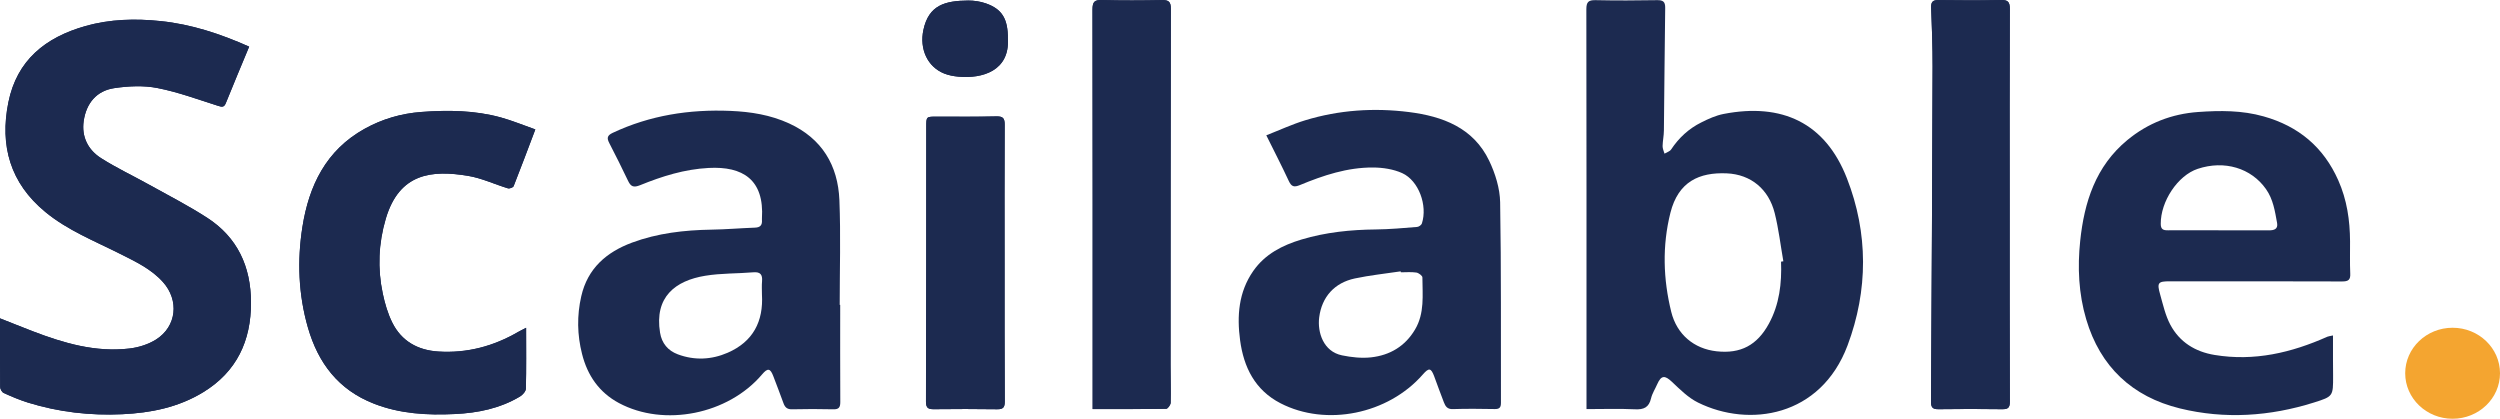 <?xml version="1.0" encoding="utf-8"?>
<!-- Generator: Adobe Illustrator 28.0.0, SVG Export Plug-In . SVG Version: 6.00 Build 0)  -->
<svg version="1.1" id="content" xmlns="http://www.w3.org/2000/svg" xmlns:xlink="http://www.w3.org/1999/xlink" x="0px" y="0px"
	 viewBox="0 0 500 83.76" style="enable-background:new 0 0 500 83.76;" xml:space="preserve">
<style type="text/css">
	.st0{fill:#1C2A50;}
	.st1{fill:#F4A530;}
</style>
<g>
	<g>
		<g>
			<g>
				<path class="st0" d="M49.83,9.33c-1.61,3.88-3.17,7.57-4.66,11.28c-0.35,0.87-0.75,0.81-1.54,0.56
					c-4.04-1.28-8.04-2.76-12.18-3.57c-2.77-0.54-5.79-0.39-8.61,0.03c-3.55,0.53-5.59,3.05-6.1,6.56
					c-0.46,3.16,0.86,5.78,3.47,7.44c3.08,1.96,6.41,3.52,9.6,5.3c3.89,2.17,7.87,4.2,11.6,6.61c6.09,3.93,8.77,9.79,8.79,16.94
					c0.03,7.68-2.85,13.86-9.53,17.95c-4.95,3.04-10.49,4.15-16.22,4.42c-6.42,0.3-12.72-0.43-18.87-2.33
					C3.94,80,2.33,79.32,0.75,78.6c-0.36-0.16-0.71-0.78-0.71-1.19C-0.02,72.91,0,68.4,0,63.67c2.3,0.91,4.43,1.77,6.58,2.6
					c6.21,2.38,12.55,4.23,19.29,3.44c1.83-0.21,3.78-0.82,5.32-1.79c4.15-2.62,4.67-7.85,1.41-11.49c-2.36-2.64-5.5-4.1-8.56-5.64
					c-5.11-2.58-10.49-4.69-14.97-8.38c-7.02-5.77-9.15-13.26-7.4-21.94C3.39,12.02,9.09,7.48,17.05,5.22
					c4.98-1.42,10.06-1.53,15.1-1C38.25,4.85,44.06,6.76,49.83,9.33z"/>
				<path class="st0" d="M105.23,65.56c0,4.32,0.05,8.25-0.05,12.18c-0.01,0.54-0.64,1.24-1.17,1.56c-3.99,2.4-8.43,3.29-13.01,3.51
					c-5.51,0.27-10.96-0.02-16.2-2.07c-7.11-2.77-11.16-8.11-13.21-15.22c-1.91-6.63-2.16-13.39-1.1-20.13
					c1.3-8.24,4.7-15.33,12.43-19.62c3.54-1.97,7.34-3.07,11.34-3.37c5.34-0.41,10.69-0.34,15.9,1.09c2.31,0.64,4.55,1.57,6.91,2.4
					c-1.51,3.99-2.89,7.68-4.34,11.35c-0.1,0.26-0.82,0.53-1.14,0.43c-2.66-0.81-5.24-2.04-7.95-2.49
					c-7.17-1.19-13.75-0.64-16.47,8.56c-1.46,4.94-1.67,9.95-0.61,14.97c0.42,1.99,1,4,1.9,5.81c1.85,3.73,5.11,5.54,9.21,5.8
					c5.73,0.37,11.04-1.05,15.98-3.92C104.06,66.14,104.51,65.93,105.23,65.56z"/>
				<path class="st0" d="M401.94,41.05c0,13.1-0.02,26.2,0.03,39.3c0,1.19-0.38,1.5-1.51,1.49c-4.25-0.05-8.5-0.06-12.75,0
					c-1.27,0.02-1.52-0.43-1.51-1.63c0.14-22.31,0.25-44.61,0.32-66.92c0.01-3.92-0.14-7.85-0.29-11.77
					c-0.04-1.17,0.36-1.53,1.52-1.51c4.15,0.06,8.3,0.07,12.44-0.01c1.37-0.03,1.78,0.38,1.78,1.75
					C401.91,14.85,401.93,27.95,401.94,41.05C401.93,41.05,401.93,41.05,401.94,41.05z"/>
				<path class="st0" d="M218.53,81.81c0-0.74,0-1.24,0-1.75c0-26.06,0.02-52.11-0.03-78.17c0-1.51,0.39-1.93,1.91-1.89
					c3.99,0.11,7.99,0.09,11.98,0.01c1.36-0.03,1.79,0.36,1.78,1.75c-0.05,23.78-0.05,47.55-0.06,71.33c0,2.49,0.08,4.97,0.02,7.46
					c-0.01,0.43-0.58,1.2-0.89,1.21C228.42,81.84,223.6,81.81,218.53,81.81z"/>
				<path class="st0" d="M200.92,52.75c0,9.16-0.02,18.33,0.03,27.49c0.01,1.2-0.28,1.63-1.54,1.61c-4.2-0.07-8.4-0.05-12.6-0.01
					c-1.13,0.01-1.62-0.19-1.62-1.53c0.06-18.33,0.05-36.65,0.06-54.98c0-2.01,0.01-2,2.07-2c3.99,0,7.98,0.05,11.97-0.05
					c1.34-0.03,1.65,0.41,1.64,1.67C200.89,34.22,200.91,43.49,200.92,52.75C200.91,52.75,200.92,52.75,200.92,52.75z"/>
				<path class="st0" d="M201.58,7.76c0.34,6.39-5.08,8.01-9.89,7.57c-0.97-0.09-1.97-0.28-2.86-0.63c-3.34-1.34-4.96-4.9-4.15-8.71
					c1.07-4.99,4.35-5.85,8.96-5.88c1.17-0.01,2.4,0.18,3.51,0.56C200.43,1.81,201.59,3.77,201.58,7.76z"/>
				<g>
					<g>
						<path class="st0" d="M168.04,60.98c-0.03,0-0.06,0-0.1,0c0-6.99,0.22-13.99-0.06-20.97c-0.29-6.96-3.5-12.31-10.05-15.32
							c-3.73-1.71-7.66-2.34-11.74-2.51c-8.21-0.34-16.09,0.88-23.57,4.4c-1.1,0.52-1.17,1.05-0.67,2.02
							c1.3,2.51,2.56,5.04,3.78,7.6c0.55,1.15,1.12,1.35,2.39,0.84c4.4-1.79,8.89-3.2,13.72-3.45c6.82-0.36,11.14,2.33,10.65,10.1
							c-0.01,0.1-0.01,0.21,0,0.31c0.08,1.02-0.33,1.5-1.41,1.53c-2.9,0.1-5.8,0.36-8.7,0.4c-5.42,0.09-10.76,0.7-15.86,2.59
							c-5.12,1.9-8.9,5.15-10.17,10.75c-0.88,3.87-0.81,7.7,0.16,11.52c1.08,4.3,3.42,7.7,7.38,9.82
							c9.05,4.84,21.85,2.26,28.61-5.71c1.15-1.36,1.66-1.27,2.28,0.38c0.68,1.79,1.37,3.57,2.02,5.37c0.3,0.82,0.74,1.23,1.7,1.21
							c2.75-0.06,5.5-0.07,8.25,0c1.11,0.03,1.41-0.38,1.41-1.44C168.02,73.93,168.04,67.45,168.04,60.98z M152.39,58.88
							c0.32,5.42-1.78,9.46-6.86,11.67c-3.25,1.41-6.64,1.56-9.98,0.31c-1.95-0.73-3.2-2.2-3.54-4.33
							c-1.16-7.15,3.06-10.4,9.04-11.38c3.16-0.52,6.41-0.42,9.61-0.69c1.42-0.12,1.86,0.47,1.75,1.78
							C152.33,57.11,152.39,58,152.39,58.88z"/>
					</g>
					<path class="st0" d="M197.15,0.67c-1.1-0.38-2.34-0.57-3.51-0.56c-4.61,0.04-7.9,0.89-8.96,5.88
						c-0.81,3.81,0.81,7.37,4.15,8.71c0.9,0.36,1.9,0.55,2.86,0.63c4.81,0.44,10.24-1.18,9.89-7.57
						C201.59,3.77,200.43,1.81,197.15,0.67z"/>
					<path class="st0" d="M200.91,52.75c0-9.27-0.02-18.53,0.03-27.8c0.01-1.26-0.31-1.7-1.64-1.67c-3.99,0.09-7.98,0.05-11.97,0.05
						c-2.06,0-2.07-0.01-2.07,2c-0.01,18.33,0,36.65-0.06,54.98c0,1.34,0.49,1.54,1.62,1.53c4.2-0.04,8.4-0.06,12.6,0.01
						c1.26,0.02,1.55-0.41,1.54-1.61C200.9,71.08,200.92,61.92,200.91,52.75C200.92,52.75,200.91,52.75,200.91,52.75z"/>
					<path class="st0" d="M232.39,0.01c-3.99,0.08-7.99,0.1-11.98-0.01c-1.51-0.04-1.91,0.38-1.91,1.89
						c0.04,26.06,0.03,52.11,0.03,78.17c0,0.51,0,1.01,0,1.75c5.08,0,9.89,0.02,14.71-0.05c0.32-0.01,0.88-0.78,0.89-1.21
						c0.07-2.48-0.02-4.97-0.02-7.46c0.01-23.78,0.01-47.55,0.06-71.33C234.17,0.38,233.74-0.01,232.39,0.01z"/>
					<path class="st0" d="M93.63,35.17c2.71,0.45,5.29,1.69,7.95,2.49c0.32,0.1,1.04-0.16,1.14-0.43c1.45-3.67,2.83-7.36,4.34-11.35
						c-2.37-0.83-4.6-1.76-6.91-2.4c-5.21-1.43-10.56-1.49-15.9-1.09c-4,0.3-7.8,1.4-11.34,3.37c-7.72,4.29-11.13,11.39-12.43,19.62
						c-1.06,6.73-0.81,13.5,1.1,20.13c2.05,7.11,6.1,12.45,13.21,15.22c5.24,2.04,10.69,2.33,16.2,2.07
						c4.58-0.22,9.01-1.12,13.01-3.51c0.53-0.32,1.15-1.02,1.17-1.56c0.1-3.93,0.05-7.86,0.05-12.18c-0.71,0.37-1.16,0.58-1.59,0.82
						c-4.94,2.87-10.25,4.29-15.98,3.92c-4.1-0.26-7.36-2.07-9.21-5.8c-0.9-1.81-1.48-3.83-1.9-5.81
						c-1.06-5.02-0.85-10.03,0.61-14.97C79.88,34.53,86.46,33.98,93.63,35.17z"/>
					<path class="st0" d="M41.41,43.54c-3.74-2.41-7.71-4.45-11.6-6.61c-3.2-1.78-6.52-3.34-9.6-5.3c-2.61-1.66-3.93-4.28-3.47-7.44
						c0.51-3.51,2.54-6.03,6.1-6.56c2.82-0.42,5.84-0.57,8.61-0.03c4.14,0.8,8.14,2.29,12.18,3.57c0.79,0.25,1.19,0.31,1.54-0.56
						c1.5-3.71,3.05-7.4,4.66-11.28c-5.77-2.57-11.57-4.48-17.67-5.11c-5.05-0.53-10.12-0.41-15.1,1
						C9.09,7.48,3.39,12.02,1.68,20.45c-1.76,8.68,0.37,16.17,7.4,21.94c4.48,3.69,9.86,5.8,14.97,8.38
						c3.06,1.55,6.2,3.01,8.56,5.65c3.26,3.64,2.74,8.88-1.41,11.49c-1.55,0.97-3.49,1.58-5.32,1.79
						c-6.75,0.79-13.08-1.06-19.29-3.44C4.43,65.44,2.3,64.58,0,63.67c0,4.74-0.02,9.24,0.03,13.74c0,0.41,0.36,1.03,0.71,1.19
						c1.58,0.72,3.19,1.4,4.84,1.91c6.14,1.91,12.45,2.63,18.87,2.33c5.73-0.26,11.26-1.38,16.22-4.42
						c6.68-4.1,9.55-10.27,9.53-17.95C50.18,53.32,47.5,47.47,41.41,43.54z"/>
					<g>
						<path class="st0" d="M300.03,40.47c-0.05-2.79-0.97-5.76-2.19-8.31c-3.16-6.62-9.32-8.9-16.05-9.75
							c-7-0.88-13.98-0.42-20.76,1.65c-2.59,0.79-5.08,1.95-7.77,3c1.64,3.31,3.13,6.19,4.49,9.12c0.54,1.16,1.05,1.32,2.24,0.83
							c4.68-1.94,9.49-3.54,14.62-3.51c1.96,0.01,4.08,0.33,5.84,1.13c3.31,1.52,5.09,6.47,3.93,10.06c-0.1,0.32-0.62,0.68-0.97,0.7
							c-2.74,0.22-5.48,0.47-8.23,0.5c-5.05,0.05-10.03,0.56-14.87,2.01c-3.82,1.15-7.29,2.9-9.66,6.3c-2.94,4.22-3.28,9-2.63,13.85
							c0.72,5.38,2.96,9.96,8.08,12.6c9.13,4.71,21.52,2.2,28.47-5.76c1.21-1.38,1.63-1.32,2.26,0.35c0.65,1.74,1.27,3.5,1.95,5.23
							c0.3,0.78,0.68,1.39,1.77,1.35c2.8-0.09,5.6-0.06,8.4-0.01c0.96,0.02,1.25-0.33,1.24-1.27
							C300.15,67.2,300.26,53.83,300.03,40.47z M283.01,65.9c-1.99,3.36-5.03,5.15-8.79,5.57c-1.91,0.21-3.92-0.01-5.82-0.4
							c-3.74-0.77-4.94-4.61-4.56-7.6c0.52-4.09,3.05-6.91,7.12-7.78c3.02-0.64,6.11-0.96,9.17-1.42c0.01,0.06,0.02,0.13,0.04,0.19
							c1.04,0,2.09-0.1,3.1,0.05c0.46,0.07,1.21,0.63,1.21,0.97C284.49,59.02,284.95,62.63,283.01,65.9z"/>
					</g>
					<path class="st0" d="M401.93,41.05c0-13.1-0.02-26.2,0.03-39.3c0-1.37-0.4-1.78-1.77-1.75c-4.15,0.09-8.3,0.07-12.44,0.01
						c-1.16-0.02-1.56,0.34-1.52,1.51c0.14,3.92,0.3,7.85,0.29,11.77c-0.07,22.31-0.18,44.61-0.32,66.92
						c-0.01,1.2,0.24,1.65,1.51,1.63c4.25-0.07,8.5-0.06,12.75,0c1.14,0.01,1.51-0.3,1.51-1.49
						C401.92,67.25,401.94,54.15,401.93,41.05C401.93,41.05,401.93,41.05,401.93,41.05z"/>
					<g>
						<path class="st0" d="M369.38,35.65c-4.34-11.13-13.02-15.12-24.66-12.86c-1.54,0.3-3.04,0.98-4.45,1.69
							c-2.5,1.24-4.5,3.08-6.05,5.42c-0.26,0.39-0.87,0.56-1.32,0.83c-0.14-0.5-0.39-1.01-0.38-1.51c0.02-1.03,0.25-2.06,0.26-3.09
							c0.1-8.18,0.14-16.36,0.26-24.54c0.02-1.25-0.43-1.58-1.63-1.56c-4.1,0.07-8.2,0.09-12.29,0c-1.42-0.03-1.85,0.35-1.85,1.82
							c0.04,24.29,0.03,48.58,0.03,72.88c0,2.27,0,4.54,0,7.09c3.38,0,6.54-0.11,9.69,0.04c1.79,0.09,2.8-0.39,3.22-2.19
							c0.23-0.98,0.82-1.88,1.23-2.82c0.8-1.81,1.52-1.83,2.94-0.49c1.62,1.53,3.28,3.2,5.24,4.16c10.2,5.03,24.51,2.88,29.89-11.43
							C373.65,58.04,373.67,46.63,369.38,35.65z M356.21,52.33c0.16,4.33-0.32,8.53-2.43,12.4c-2.35,4.32-5.66,6.06-10.46,5.53
							c-4.52-0.5-7.95-3.36-9.07-7.88c-1.62-6.57-1.82-13.22-0.17-19.81c1.58-6.29,5.82-8.13,11.26-7.9c4.88,0.21,8.41,3.2,9.6,7.95
							c0.79,3.16,1.17,6.42,1.73,9.64C356.52,52.28,356.37,52.3,356.21,52.33z"/>
					</g>
					<path class="st0" d="M470.01,48.29c-0.02-4.23-0.62-8.34-2.36-12.24c-2.95-6.63-7.92-10.8-14.92-12.77
						c-4.34-1.23-8.72-1.19-13.11-0.88c-5.27,0.38-10.03,2.21-14.16,5.62c-6.34,5.24-8.61,12.42-9.42,20.16
						c-0.55,5.25-0.32,10.55,1.2,15.67c2.81,9.51,9.21,15.49,18.73,17.83c8.99,2.2,18,1.6,26.83-1.18c3.84-1.21,3.83-1.25,3.82-5.34
						c0-1.09-0.02-2.18-0.02-3.26c0-1.53,0-3.07,0-4.81c-0.62,0.14-0.89,0.15-1.12,0.25c-7.2,3.21-14.63,4.96-22.56,3.65
						c-3.9-0.64-7-2.58-8.85-6.04c-0.99-1.86-1.46-4.01-2.04-6.06c-0.67-2.37-0.43-2.63,1.96-2.63c11.46,0,22.92-0.01,34.39,0.03
						c1.27,0.01,1.75-0.29,1.67-1.63C469.95,52.54,470.03,50.41,470.01,48.29z M453.79,46.07c-3.37-0.02-6.73-0.01-10.1-0.01
						c0,0,0-0.01,0-0.01c-3.37,0-6.73-0.01-10.1,0.01c-0.91,0.01-1.43-0.16-1.44-1.27c-0.04-4.5,3.39-9.69,7.39-11.02
						c5.34-1.78,10.7-0.16,13.66,4.05c1.45,2.06,1.79,4.43,2.22,6.79C455.63,45.84,454.81,46.07,453.79,46.07z"/>
				</g>
			</g>
		</g>
	</g>
	<ellipse class="st1" cx="490.52" cy="74.65" rx="9.48" ry="9.1"/>
</g>
</svg>
